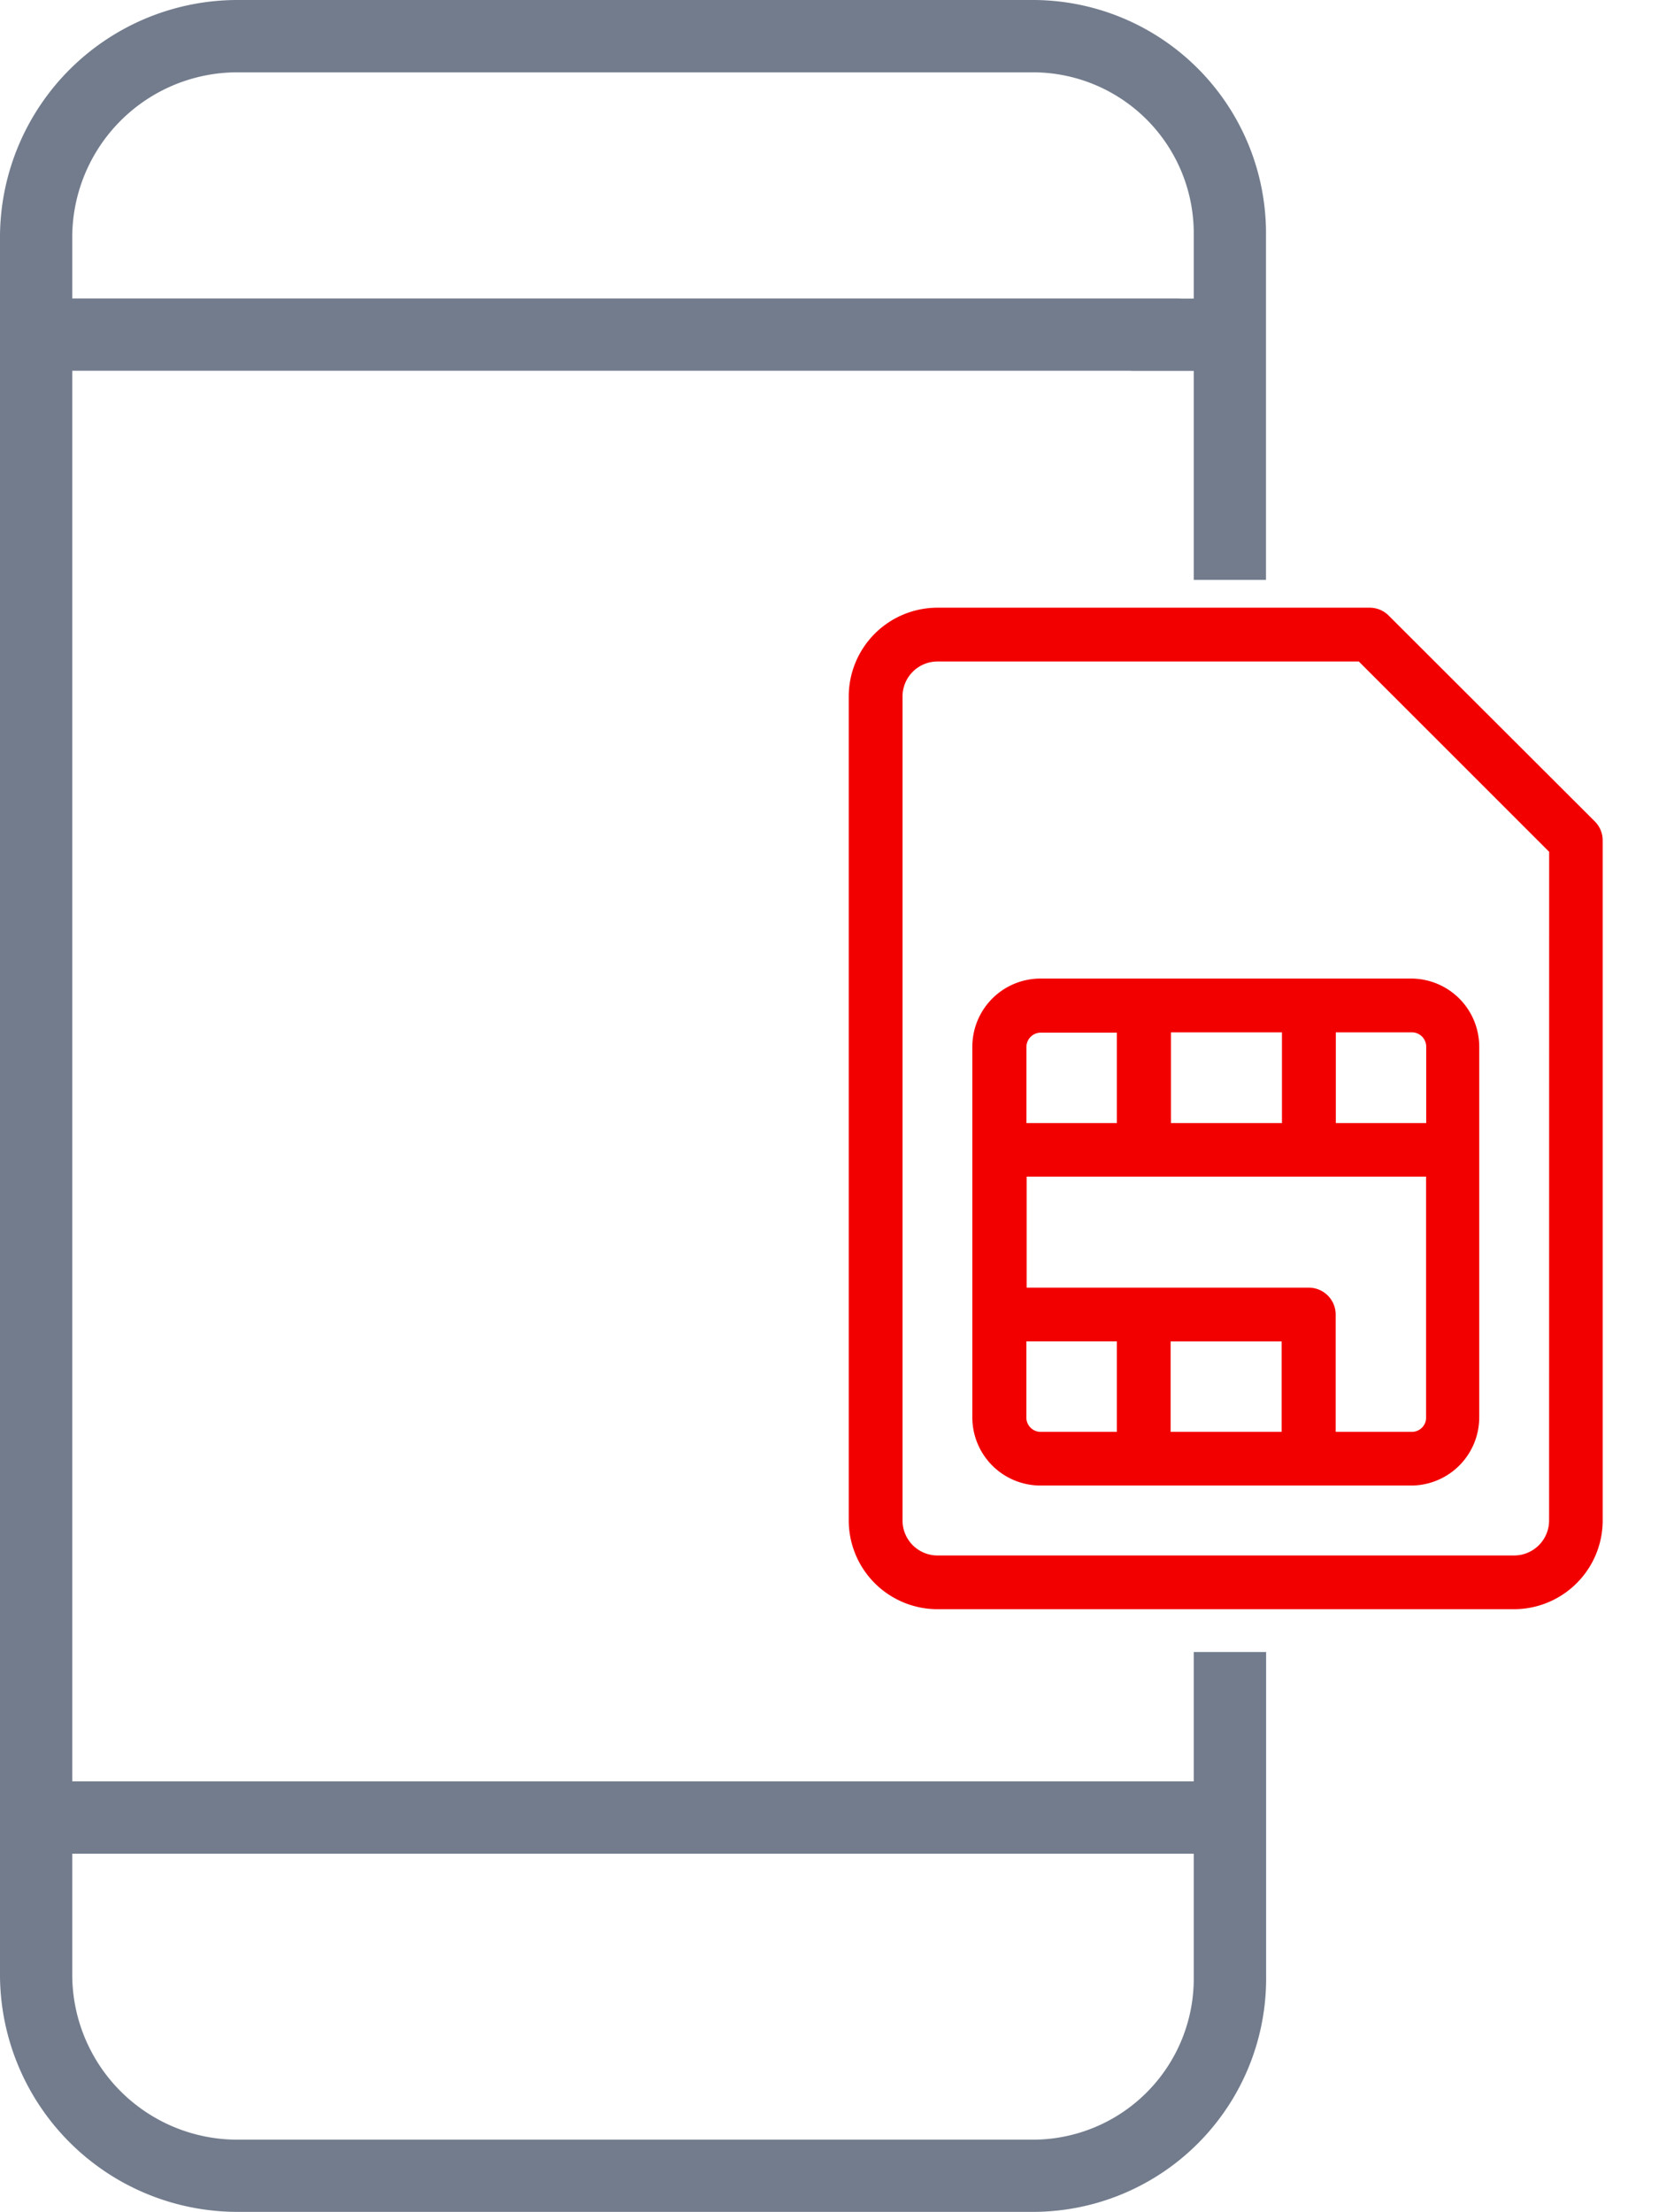 <svg xmlns="http://www.w3.org/2000/svg" width="26.644" height="35.2" viewBox="0 0 26.644 35.2"><defs><style>.a{fill:#727c8d;stroke:#727c8d;}.a,.b{stroke-width:0.2px;}.b{fill:#f20000;stroke:#f20000;}</style></defs><g transform="translate(0.1 0.1)"><path class="a" d="M94.352,35H81.682A3.681,3.681,0,0,0,78,38.643V66.357A3.681,3.681,0,0,0,81.682,70h12.67a3.613,3.613,0,0,0,3.6-3.643V61.29H97v2.059H78.95V40.7h17.7a.475.475,0,0,0,0-.95H78.95V38.643a2.729,2.729,0,0,1,2.732-2.692h12.67A2.662,2.662,0,0,1,97,38.643v1.109H95.936a.475.475,0,1,0,0,.95H97v3.326h.95V38.643A3.613,3.613,0,0,0,94.352,35ZM97,64.3v2.059a2.662,2.662,0,0,1-2.653,2.692H81.682a2.729,2.729,0,0,1-2.732-2.692V64.3Z" transform="translate(-78 -35)"/><g transform="translate(13.509 9.671)"><g transform="translate(0)"><path class="b" d="M75.707,3.375,72.427.1A.328.328,0,0,0,72.2,0H65.312A1.313,1.313,0,0,0,64,1.312V14.427a1.313,1.313,0,0,0,1.312,1.311h9.181A1.313,1.313,0,0,0,75.8,14.427V3.607A.328.328,0,0,0,75.707,3.375Zm-.56,11.052a.657.657,0,0,1-.656.656H65.312a.657.657,0,0,1-.656-.656V1.312a.657.657,0,0,1,.656-.656H72.06l3.088,3.087Z" transform="translate(-64)"/><path class="b" d="M128,192.984v5.9a.985.985,0,0,0,.984.984h5.9a.985.985,0,0,0,.984-.984v-5.9a.985.985,0,0,0-.984-.984h-5.9A.985.985,0,0,0,128,192.984Zm2.3,6.23h-1.312a.328.328,0,0,1-.328-.328v-1.312H130.3v1.639Zm2.623,0h-1.967v-1.639h1.967Zm2.3-.328a.328.328,0,0,1-.328.328h-1.312v-1.967a.328.328,0,0,0-.328-.328h-4.59v-1.967h6.557v3.935Zm-1.639-6.23h1.312a.328.328,0,0,1,.328.328V194.3h-1.639v-1.639Zm-2.623,0h1.967V194.3h-1.967ZM130.3,194.3h-1.639v-1.311a.328.328,0,0,1,.328-.328H130.3V194.3Z" transform="translate(-126.033 -186.098)"/></g></g></g></svg>